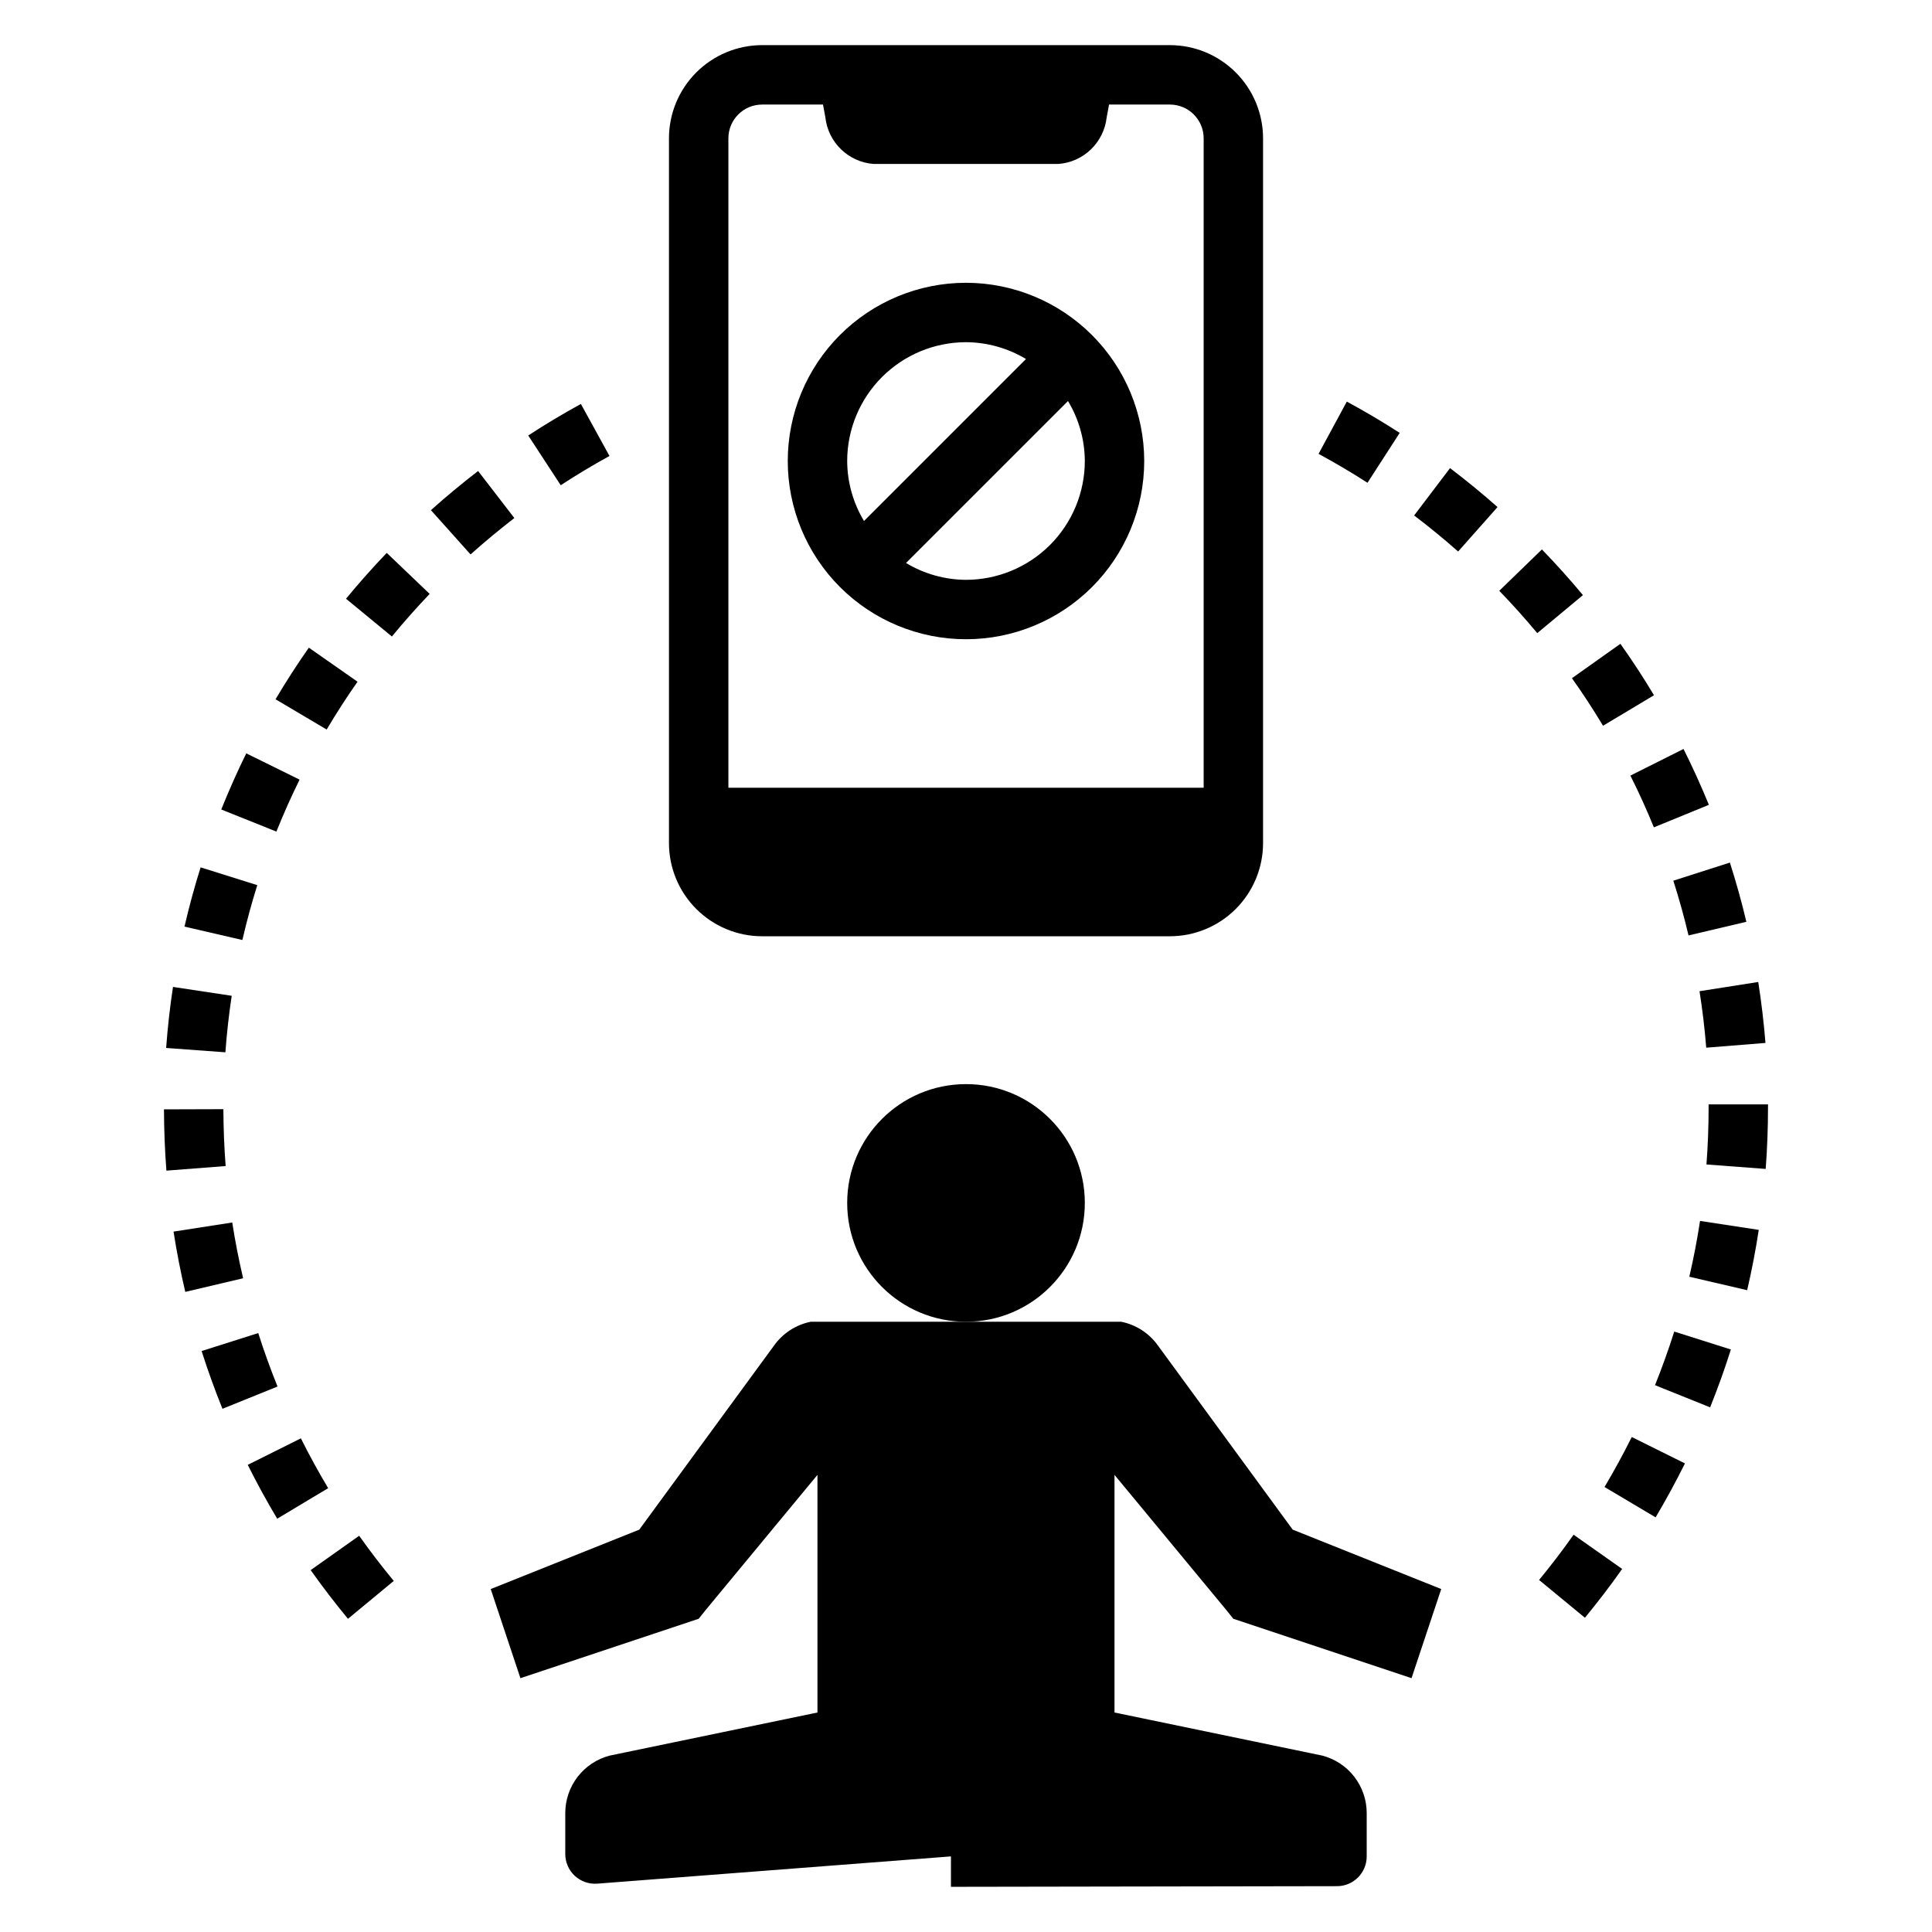 <?xml version="1.0" encoding="UTF-8"?>
<!-- Uploaded to: ICON Repo, www.iconrepo.com, Generator: ICON Repo Mixer Tools -->
<svg fill="#000000" width="800px" height="800px" version="1.1" viewBox="144 144 512 512" xmlns="http://www.w3.org/2000/svg">
 <g>
  <path d="m454.04 392.12c6.543-0.004 12.82-2.609 17.445-7.234 4.629-4.629 7.231-10.902 7.238-17.449v-186.79c-0.008-6.547-2.609-12.82-7.238-17.449-4.625-4.629-10.902-7.231-17.445-7.238h-108.07c-6.547 0.008-12.82 2.609-17.449 7.238s-7.231 10.902-7.238 17.449v186.79c0.008 6.547 2.609 12.82 7.238 17.449 4.629 4.625 10.902 7.231 17.449 7.234zm-117.01-211.47c0.008-4.938 4.004-8.934 8.941-8.941h16.133l0.633 3.414h-0.004c0.746 6.656 6.129 11.84 12.809 12.328h48.926c6.68-0.488 12.062-5.672 12.809-12.328l0.633-3.414h16.133c4.934 0.008 8.934 4.004 8.941 8.941v172.11h-125.95z"/>
  <path d="m400 218.94c-12.527 0-24.543 4.977-33.398 13.836-8.859 8.855-13.836 20.871-13.836 33.398 0 12.523 4.977 24.539 13.836 33.398 8.855 8.855 20.871 13.832 33.398 13.832 12.523 0 24.539-4.977 33.398-13.832 8.855-8.859 13.832-20.875 13.832-33.398-0.012-12.523-4.992-24.531-13.848-33.383-8.855-8.855-20.863-13.836-33.383-13.852zm-31.488 47.23v0.004c0.008-8.352 3.328-16.355 9.23-22.258 5.902-5.902 13.906-9.223 22.258-9.23 5.602 0.027 11.094 1.57 15.895 4.461l-42.926 42.918c-2.887-4.797-4.43-10.289-4.457-15.891zm31.488 31.488v0.004c-5.606-0.031-11.098-1.574-15.898-4.465l42.926-42.918c2.891 4.801 4.43 10.289 4.461 15.895-0.012 8.348-3.332 16.352-9.234 22.254-5.902 5.902-13.906 9.223-22.254 9.234z"/>
  <path d="m431.49 462.79c0 17.391-14.098 31.488-31.488 31.488s-31.488-14.098-31.488-31.488c0-17.391 14.098-31.488 31.488-31.488s31.488 14.098 31.488 31.488"/>
  <path d="m450.85 500.56c-2.324-3.254-5.801-5.5-9.723-6.285h-82.254c-3.922 0.785-7.398 3.031-9.723 6.285l-35.742 48.82-39.359 15.742 7.871 23.617 47.23-15.742 1.883-2.352 29.605-35.789v62.977l-55.105 11.43h0.004c-3.363 0.887-6.336 2.859-8.461 5.613-2.121 2.754-3.273 6.133-3.273 9.609v10.855c0 2.191 0.918 4.285 2.527 5.777 1.609 1.488 3.766 2.238 5.953 2.07l93.73-7.223v8.062l102.32-0.172c4.344-0.008 7.859-3.531 7.859-7.875v-11.496c0-3.477-1.152-6.856-3.273-9.609s-5.098-4.727-8.461-5.613l-55.105-11.43v-62.977l29.605 35.785 1.883 2.352 47.23 15.742 7.871-23.617-39.359-15.742z"/>
  <path d="m248.35 562.96c-3.168-3.82-6.25-7.848-9.164-11.969l-12.855 9.102c3.152 4.445 6.473 8.785 9.887 12.906z"/>
  <path d="m551.87 562.71 12.148 10.008c3.445-4.176 6.766-8.527 9.871-12.93l-12.871-9.074c-2.883 4.082-5.961 8.121-9.148 11.996z"/>
  <path d="m230.97 538.38c-2.551-4.266-4.988-8.711-7.234-13.207l-14.082 7.027c2.422 4.859 5.051 9.656 7.805 14.27z"/>
  <path d="m590.53 531.82-14.098-6.996c-2.199 4.422-4.621 8.879-7.219 13.246l13.547 8.043c2.785-4.715 5.402-9.52 7.769-14.293z"/>
  <path d="m197.43 502.04c1.637 5.144 3.496 10.293 5.527 15.305l14.59-5.902c-1.875-4.644-3.598-9.41-5.113-14.168z"/>
  <path d="m602.7 501.63-15.008-4.75c-1.516 4.789-3.231 9.562-5.098 14.207l14.605 5.875c2.016-5.008 3.871-10.168 5.5-15.332z"/>
  <path d="m208.43 482.75c-1.137-4.836-2.113-9.801-2.883-14.777l-15.559 2.414c0.84 5.375 1.883 10.746 3.113 15.977z"/>
  <path d="m610.09 469.93-15.559-2.371c-0.746 4.898-1.707 9.879-2.844 14.789l15.328 3.566c1.238-5.309 2.269-10.684 3.074-15.984z"/>
  <path d="m188.1 454.23 15.699-1.215c-0.383-4.949-0.582-10.016-0.598-15.074l-15.746 0.047c0.016 5.441 0.23 10.906 0.645 16.242z"/>
  <path d="m612.54 437.53v-0.852h-15.742v0.852c0 5.012-0.191 10.078-0.57 15.066l15.699 1.184c0.406-5.371 0.613-10.844 0.613-16.25z"/>
  <path d="m188.03 421.72 15.699 1.152c0.367-4.988 0.93-10.023 1.676-14.977l-15.559-2.352c-0.816 5.344-1.426 10.789-1.816 16.176z"/>
  <path d="m594.39 406.68c0.777 4.902 1.375 9.941 1.777 14.969l15.699-1.262c-0.438-5.418-1.082-10.855-1.914-16.152z"/>
  <path d="m192.89 389.56 15.344 3.551c1.137-4.941 2.469-9.832 3.953-14.535l-15.02-4.719c-1.605 5.086-3.043 10.367-4.277 15.703z"/>
  <path d="m587.45 377.39c1.539 4.82 2.898 9.703 4.027 14.508l15.328-3.613c-1.23-5.203-2.699-10.484-4.367-15.691z"/>
  <path d="m202.64 358.52 14.605 5.859c1.875-4.66 3.938-9.293 6.148-13.77l-14.129-6.965c-2.383 4.844-4.609 9.848-6.625 14.875z"/>
  <path d="m576.07 349.54c2.238 4.449 4.328 9.062 6.227 13.715l14.574-5.965c-2.051-5.012-4.312-9.992-6.719-14.805z"/>
  <path d="m238.75 324.66-12.902-9.023c-3.121 4.457-6.098 9.062-8.824 13.676l13.547 8.023c2.527-4.273 5.281-8.539 8.18-12.676z"/>
  <path d="m560.58 323.73c2.898 4.074 5.664 8.316 8.242 12.602l13.5-8.086c-2.773-4.644-5.773-9.227-8.902-13.629z"/>
  <path d="m246.49 290.52c-3.75 3.922-7.379 8.012-10.793 12.152l12.16 10.008c3.16-3.852 6.535-7.648 10.008-11.293z"/>
  <path d="m541.32 300.57c3.469 3.574 6.848 7.348 10.07 11.215l12.102-10.07c-3.469-4.176-7.125-8.242-10.871-12.109z"/>
  <path d="m258.2 279.2 10.5 11.73c3.715-3.32 7.617-6.566 11.609-9.641l-9.609-12.469c-4.297 3.309-8.504 6.797-12.5 10.379z"/>
  <path d="m540.86 278.38c-4.027-3.574-8.266-7.043-12.586-10.324l-9.516 12.547c4.004 3.035 7.934 6.25 11.66 9.555z"/>
  <path d="m297.94 251.05c-4.781 2.621-9.48 5.434-13.953 8.363l8.609 13.176c4.144-2.707 8.488-5.312 12.922-7.75z"/>
  <path d="m493.43 264.28c4.449 2.406 8.816 4.988 12.969 7.664l8.535-13.223c-4.488-2.906-9.203-5.688-14.016-8.293z"/>
 </g>
</svg>